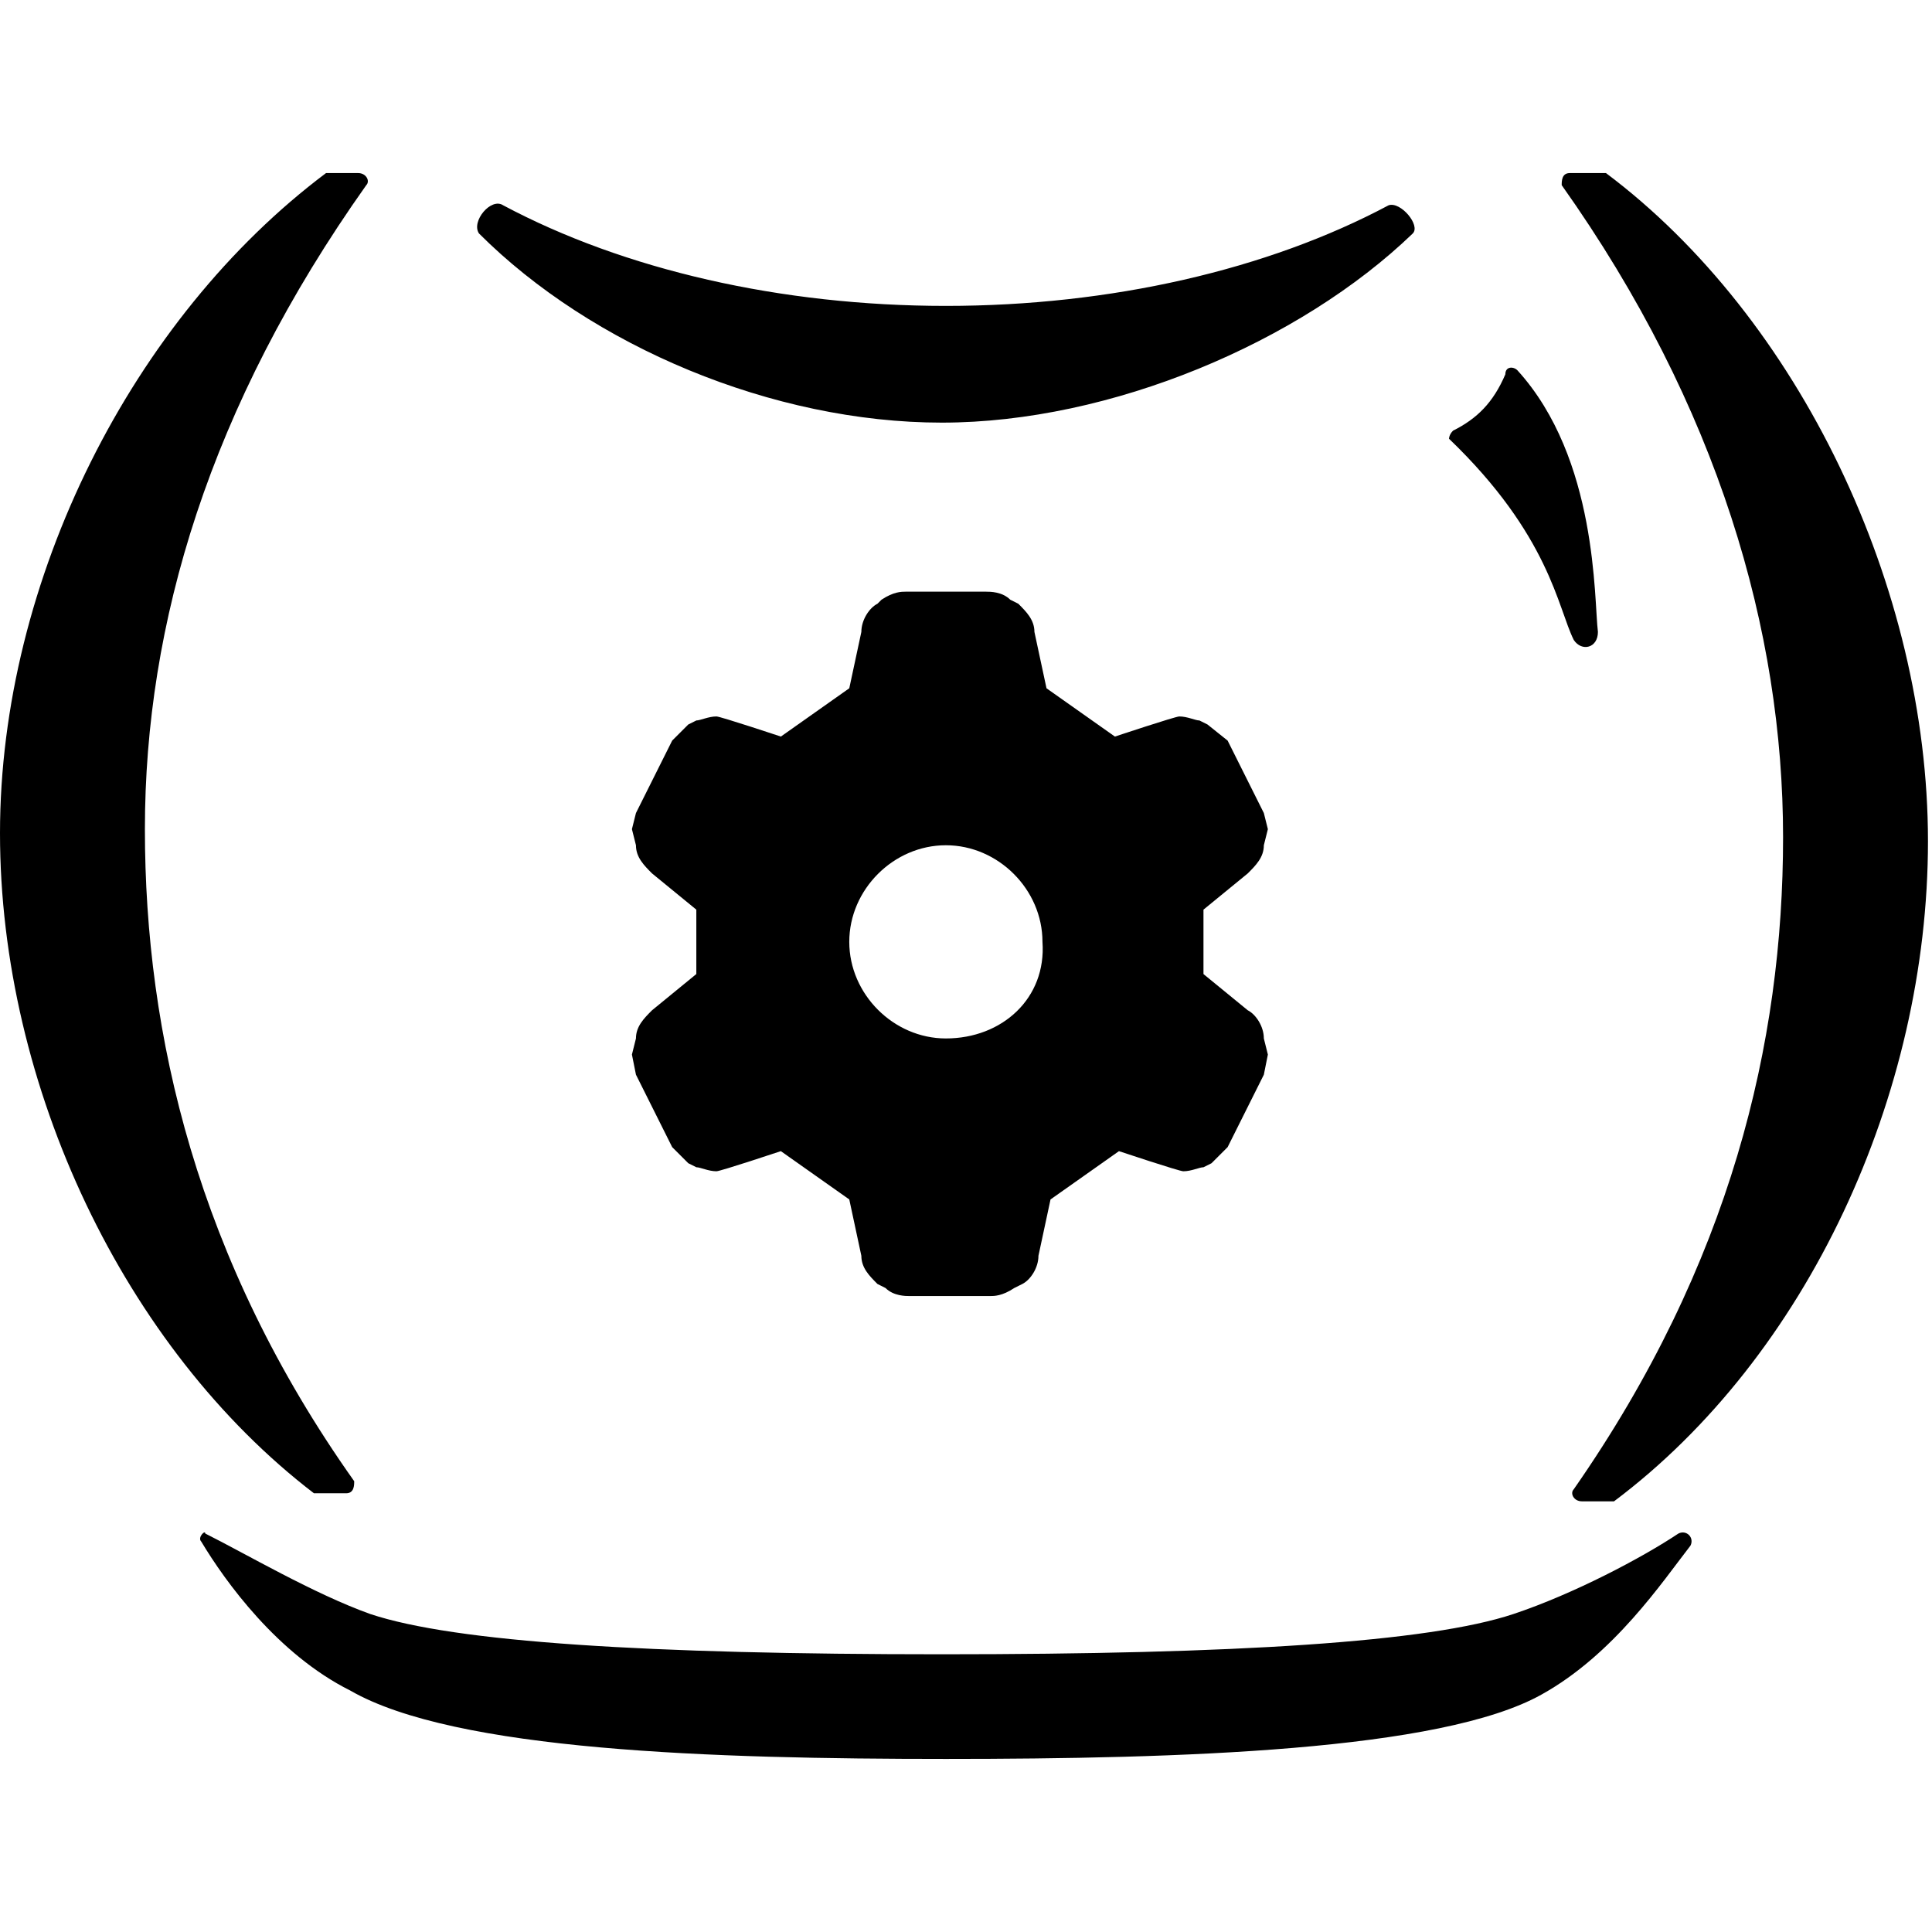 <?xml version="1.0" encoding="utf-8"?>
<!-- Generator: Adobe Illustrator 24.1.2, SVG Export Plug-In . SVG Version: 6.00 Build 0)  -->
<svg version="1.1" id="Layer_1" xmlns="http://www.w3.org/2000/svg" xmlns:xlink="http://www.w3.org/1999/xlink" x="0px" y="0px"
	 viewBox="0 0 48 48" style="enable-background:new 0 0 48 48;" xml:space="preserve">
<path d="M0,20.7C0,27,3.1,33.5,7.8,37.1h0.1h0.7c0.2,0,0.2-0.2,0.2-0.3c-3.9-5.5-5.2-11.1-5.2-16.2s1.6-10.5,5.5-16
	c0.1-0.1,0-0.3-0.2-0.3H8.2H8.1C3.3,7.9,0,14.4,0,20.7z M39.9,4.3L39.9,4.3H39c-0.2,0-0.2,0.2-0.2,0.3c3.9,5.5,5.5,11.1,5.5,16.2
	S43,31.4,39.1,37c-0.1,0.1,0,0.3,0.2,0.3H40h0.1c4.8-3.6,7.8-10.1,7.8-16.4S44.7,7.9,39.9,4.3z M35.1,5.8c0.2-0.2-0.3-0.8-0.6-0.7
	c-3,1.6-6.9,2.5-11,2.5s-8-0.9-11-2.5c-0.3-0.2-0.8,0.4-0.6,0.7c2.8,2.8,7.3,4.7,11.5,4.7S32.3,8.5,35.1,5.8z M36.1,10.7
	C36,10.8,36,10.9,36,10.9c2.5,2.4,2.7,4.2,3.1,5c0.2,0.3,0.6,0.2,0.6-0.2c-0.1-0.8,0-4.3-2-6.5c-0.1-0.1-0.3-0.1-0.3,0.1
	C37.1,10,36.7,10.4,36.1,10.7z M23.5,43.7c5.8,0,12.3-0.2,14.8-1.6c1.8-1,3-2.8,3.7-3.7c0.1-0.2-0.1-0.4-0.3-0.3
	c-0.9,0.6-2.6,1.5-4.1,2c-2.1,0.7-6.9,1-14.2,1s-12.1-0.3-14.2-1c-1.4-0.5-3.1-1.5-4.1-2c0-0.1-0.2,0.1-0.1,0.2
	c0.6,1,1.9,2.8,3.7,3.7C11.3,43.5,17.7,43.7,23.5,43.7z M31,25.1l-1.1-0.9v-0.8v-0.8l1.1-0.9c0.2-0.2,0.4-0.4,0.4-0.7l0.1-0.4l0,0
	l-0.1-0.4l-0.9-1.8L30,18l-0.2-0.1c-0.1,0-0.3-0.1-0.5-0.1c-0.1,0-1.6,0.5-1.6,0.5L26,17.1l-0.3-1.4c0-0.3-0.2-0.5-0.4-0.7l-0.2-0.1
	c-0.2-0.2-0.5-0.2-0.6-0.2h-1h-1c-0.1,0-0.3,0-0.6,0.2L21.8,15c-0.2,0.1-0.4,0.4-0.4,0.7l-0.3,1.4l-1.7,1.2c0,0-1.5-0.5-1.6-0.5
	c-0.2,0-0.4,0.1-0.5,0.1L17.1,18l-0.4,0.4l-0.9,1.8l-0.1,0.4l0,0l0.1,0.4c0,0.3,0.2,0.5,0.4,0.7l1.1,0.9v0.8v0.8l-1.1,0.9
	c-0.2,0.2-0.4,0.4-0.4,0.7l-0.1,0.4l0.1,0.5l0.9,1.8l0.4,0.4l0.2,0.1c0.1,0,0.3,0.1,0.5,0.1c0.1,0,1.6-0.5,1.6-0.5l1.7,1.2l0.3,1.4
	c0,0.3,0.2,0.5,0.4,0.7L22,32c0.2,0.2,0.5,0.2,0.6,0.2h1h1c0.1,0,0.3,0,0.6-0.2l0.2-0.1c0.2-0.1,0.4-0.4,0.4-0.7l0.3-1.4l1.7-1.2
	c0,0,1.5,0.5,1.6,0.5c0.2,0,0.4-0.1,0.5-0.1l0.2-0.1l0.4-0.4l0.9-1.8l0.1-0.5l-0.1-0.4C31.4,25.5,31.2,25.2,31,25.1z M23.5,25.8
	c-1.3,0-2.4-1.1-2.4-2.4s1.1-2.4,2.4-2.4s2.4,1.1,2.4,2.4C26,24.8,24.9,25.8,23.5,25.8z"/>
</svg>
